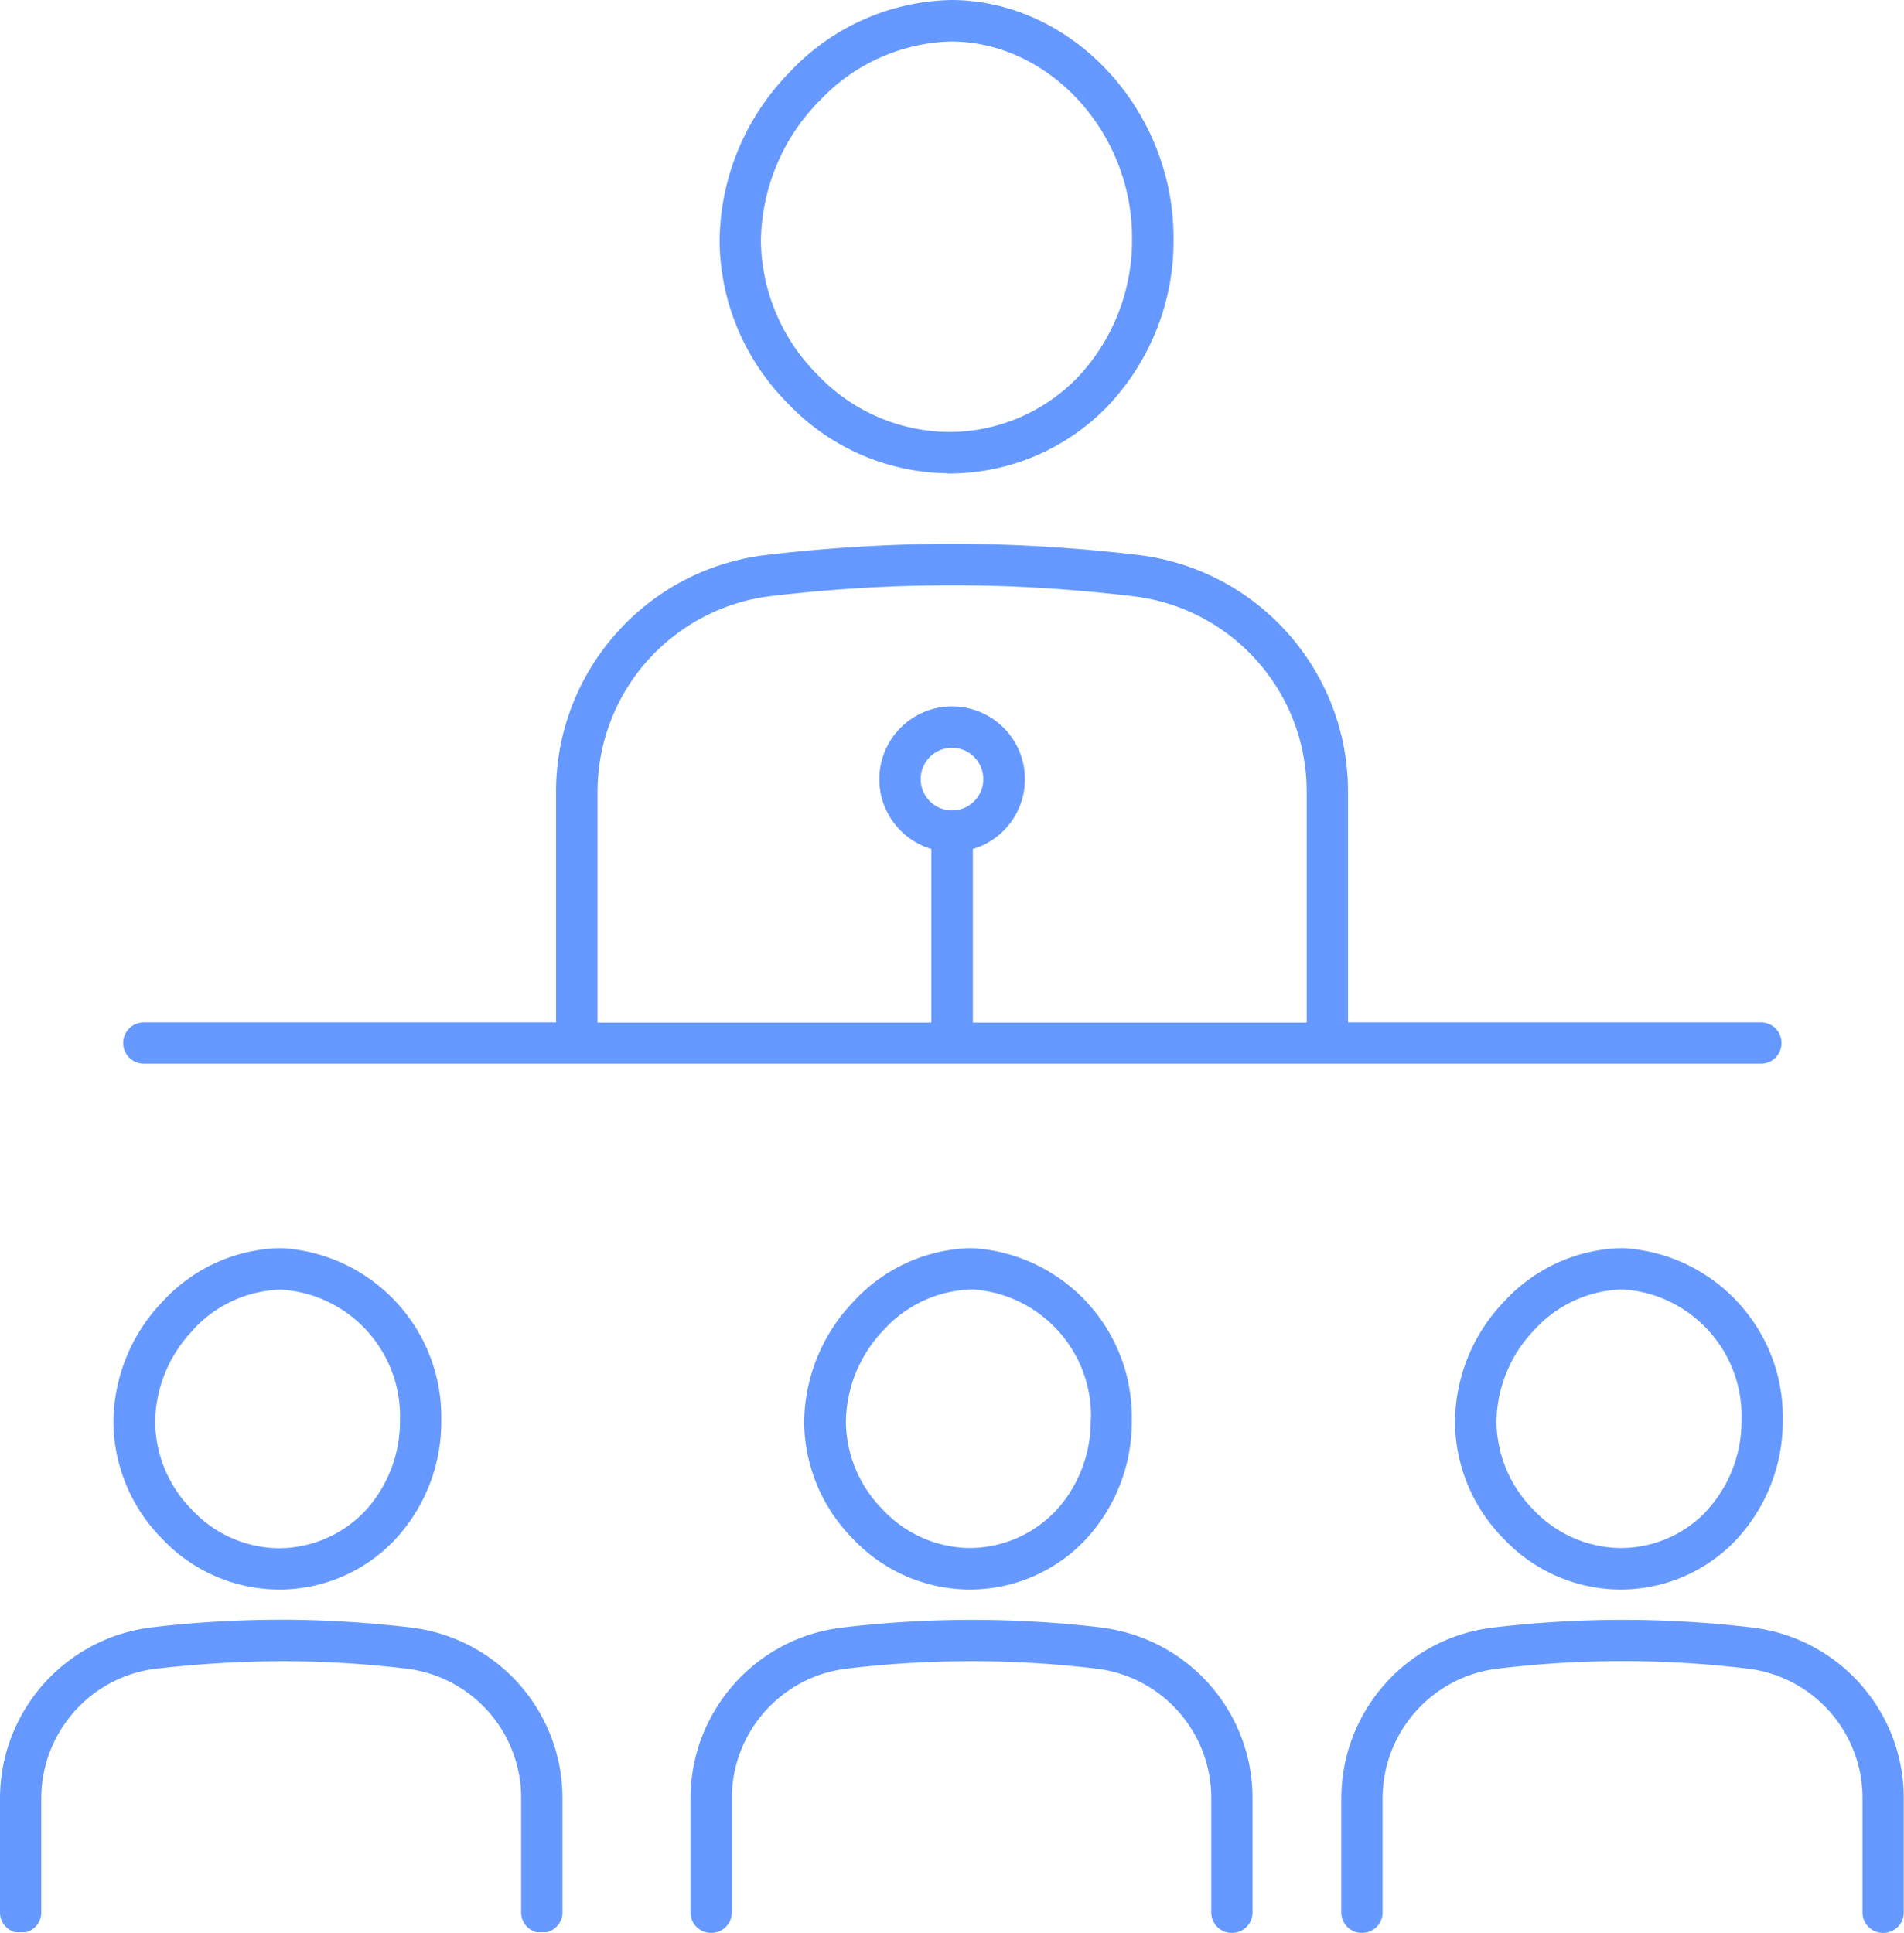 <svg id="Group_438123" xmlns="http://www.w3.org/2000/svg" viewBox="0 0 85.78 87.08"><defs><clipPath id="clippath"><rect x="0" width="85.78" height="87.05" fill="none"/></clipPath><style>.cls-2{fill:#69f}</style></defs><g clip-path="url(#clippath)"><g id="Group_438122"><path id="Path_30126" class="cls-2" d="M12.54 71.61c1.98.01 3.87-.79 5.23-2.22a7.782 7.782 0 002.11-5.44c.06-4.09-3.12-7.49-7.2-7.72h-.05c-2.02.04-3.93.91-5.29 2.39a7.91 7.91 0 00-2.23 5.46c.02 1.97.81 3.85 2.2 5.25a7.27 7.27 0 005.22 2.28M8.7 59.91a5.545 5.545 0 013.94-1.81h.04c3.06.2 5.42 2.78 5.34 5.85.02 1.54-.55 3.03-1.6 4.15a5.367 5.367 0 01-3.9 1.65 5.43 5.43 0 01-3.86-1.72 5.707 5.707 0 01-1.67-3.96c.02-1.55.63-3.04 1.72-4.16"/><path id="Path_30127" class="cls-2" d="M18.58 73.33c-1.92-.23-3.85-.35-5.78-.36-2.01 0-4.01.11-6 .35-3.89.49-6.8 3.8-6.8 7.71v5.09c-.02.52.39.95.9.96.52.02.95-.39.96-.9V81.03c0-2.97 2.2-5.48 5.15-5.85 1.92-.22 3.85-.34 5.78-.34 1.86 0 3.72.12 5.56.34a5.87 5.87 0 015.13 5.85v5.09c-.02.52.39.95.9.96s.95-.39.96-.9V81.03c.01-3.91-2.9-7.21-6.77-7.7"/><path id="Path_30128" class="cls-2" d="M43.76 56.23c-2.02.04-3.93.91-5.29 2.39a7.945 7.945 0 00-2.24 5.46c.02 1.97.81 3.85 2.2 5.25a7.27 7.27 0 005.22 2.28c1.98.01 3.87-.79 5.23-2.22a7.782 7.782 0 002.11-5.44c.06-4.09-3.12-7.49-7.2-7.72h-.04zm5.38 7.71c.02 1.54-.55 3.03-1.6 4.15a5.367 5.367 0 01-3.9 1.65 5.43 5.43 0 01-3.86-1.72 5.707 5.707 0 01-1.67-3.96c.02-1.55.63-3.04 1.72-4.16a5.545 5.545 0 013.94-1.81h.04c3.06.2 5.42 2.78 5.34 5.85"/><path id="Path_30129" class="cls-2" d="M49.69 73.33c-3.91-.47-7.87-.47-11.79 0-3.88.48-6.79 3.79-6.79 7.7v5.09c-.02.52.39.95.9.96.52.02.95-.39.96-.9V81.03c0-2.97 2.2-5.48 5.14-5.85 1.88-.23 3.77-.34 5.66-.34h.11c1.86 0 3.72.12 5.56.34a5.87 5.87 0 015.13 5.85v5.09c-.02.52.39.95.9.96.52.02.95-.39.96-.9V81.03c.01-3.91-2.9-7.21-6.78-7.7"/><path id="Path_30130" class="cls-2" d="M73.12 56.23h-.05c-2.02.04-3.93.91-5.29 2.39a7.91 7.91 0 00-2.23 5.46c.02 1.97.81 3.85 2.2 5.25a7.27 7.27 0 005.22 2.28c1.98.01 3.87-.79 5.23-2.22a7.836 7.836 0 002.12-5.44c.06-4.09-3.12-7.49-7.2-7.72m3.74 11.87a5.319 5.319 0 01-3.9 1.64 5.47 5.47 0 01-3.87-1.72 5.707 5.707 0 01-1.67-3.96c.02-1.55.63-3.04 1.72-4.16a5.545 5.545 0 013.94-1.81h.04c3.06.2 5.42 2.78 5.34 5.85.02 1.54-.55 3.03-1.6 4.15"/><path id="Path_30131" class="cls-2" d="M79.01 73.33c-3.91-.47-7.87-.47-11.79 0-3.88.48-6.79 3.79-6.79 7.7v5.09c-.02.52.39.95.9.96.52.02.95-.39.96-.9V81.03c0-2.97 2.2-5.48 5.15-5.85 3.77-.46 7.57-.46 11.34 0a5.87 5.87 0 015.13 5.85v5.09c-.02.52.39.95.9.96.52.02.95-.39.96-.9V81.03c.01-3.91-2.9-7.21-6.77-7.7"/><path id="Path_30132" class="cls-2" d="M42.65 21.33h.05a9.91 9.91 0 007.24-3.07c1.92-2.05 2.97-4.75 2.93-7.55C52.87 4.95 48.32.05 42.92 0h-.08a10.26 10.26 0 00-7.32 3.31 10.978 10.978 0 00-3.1 7.57c.03 2.73 1.13 5.34 3.06 7.28 1.87 1.98 4.46 3.12 7.18 3.16M36.87 4.6a8.4 8.4 0 015.97-2.73h.06c4.39.04 8.1 4.09 8.1 8.83a9 9 0 01-2.41 6.26 8.054 8.054 0 01-5.92 2.5 8.252 8.252 0 01-5.86-2.6 8.682 8.682 0 01-2.53-5.99c.03-2.34.95-4.59 2.58-6.27"/><path id="Path_30133" class="cls-2" d="M6.48 47.92H79.3c.52.02.95-.39.96-.9a.923.923 0 00-.9-.96H60.73V35.69c.02-5.42-4.01-10-9.39-10.68-2.75-.33-5.51-.5-8.28-.51-2.87 0-5.74.17-8.6.51-5.39.67-9.42 5.26-9.41 10.68v10.37H6.48a.93.93 0 000 1.86m36.41-11.41c-.78 0-1.41-.63-1.41-1.41s.63-1.41 1.41-1.41 1.41.63 1.41 1.41c0 .78-.63 1.41-1.41 1.41m-15.97-.82a8.88 8.88 0 017.77-8.83c2.78-.33 5.57-.5 8.37-.49 2.69 0 5.38.18 8.06.5 4.44.56 7.77 4.35 7.75 8.83v10.37H43.83v-7.82a3.284 3.284 0 002.21-4.08 3.284 3.284 0 00-4.08-2.21 3.284 3.284 0 00-2.21 4.08 3.308 3.308 0 002.21 2.21v7.82H26.92V35.7z"/></g></g></svg>